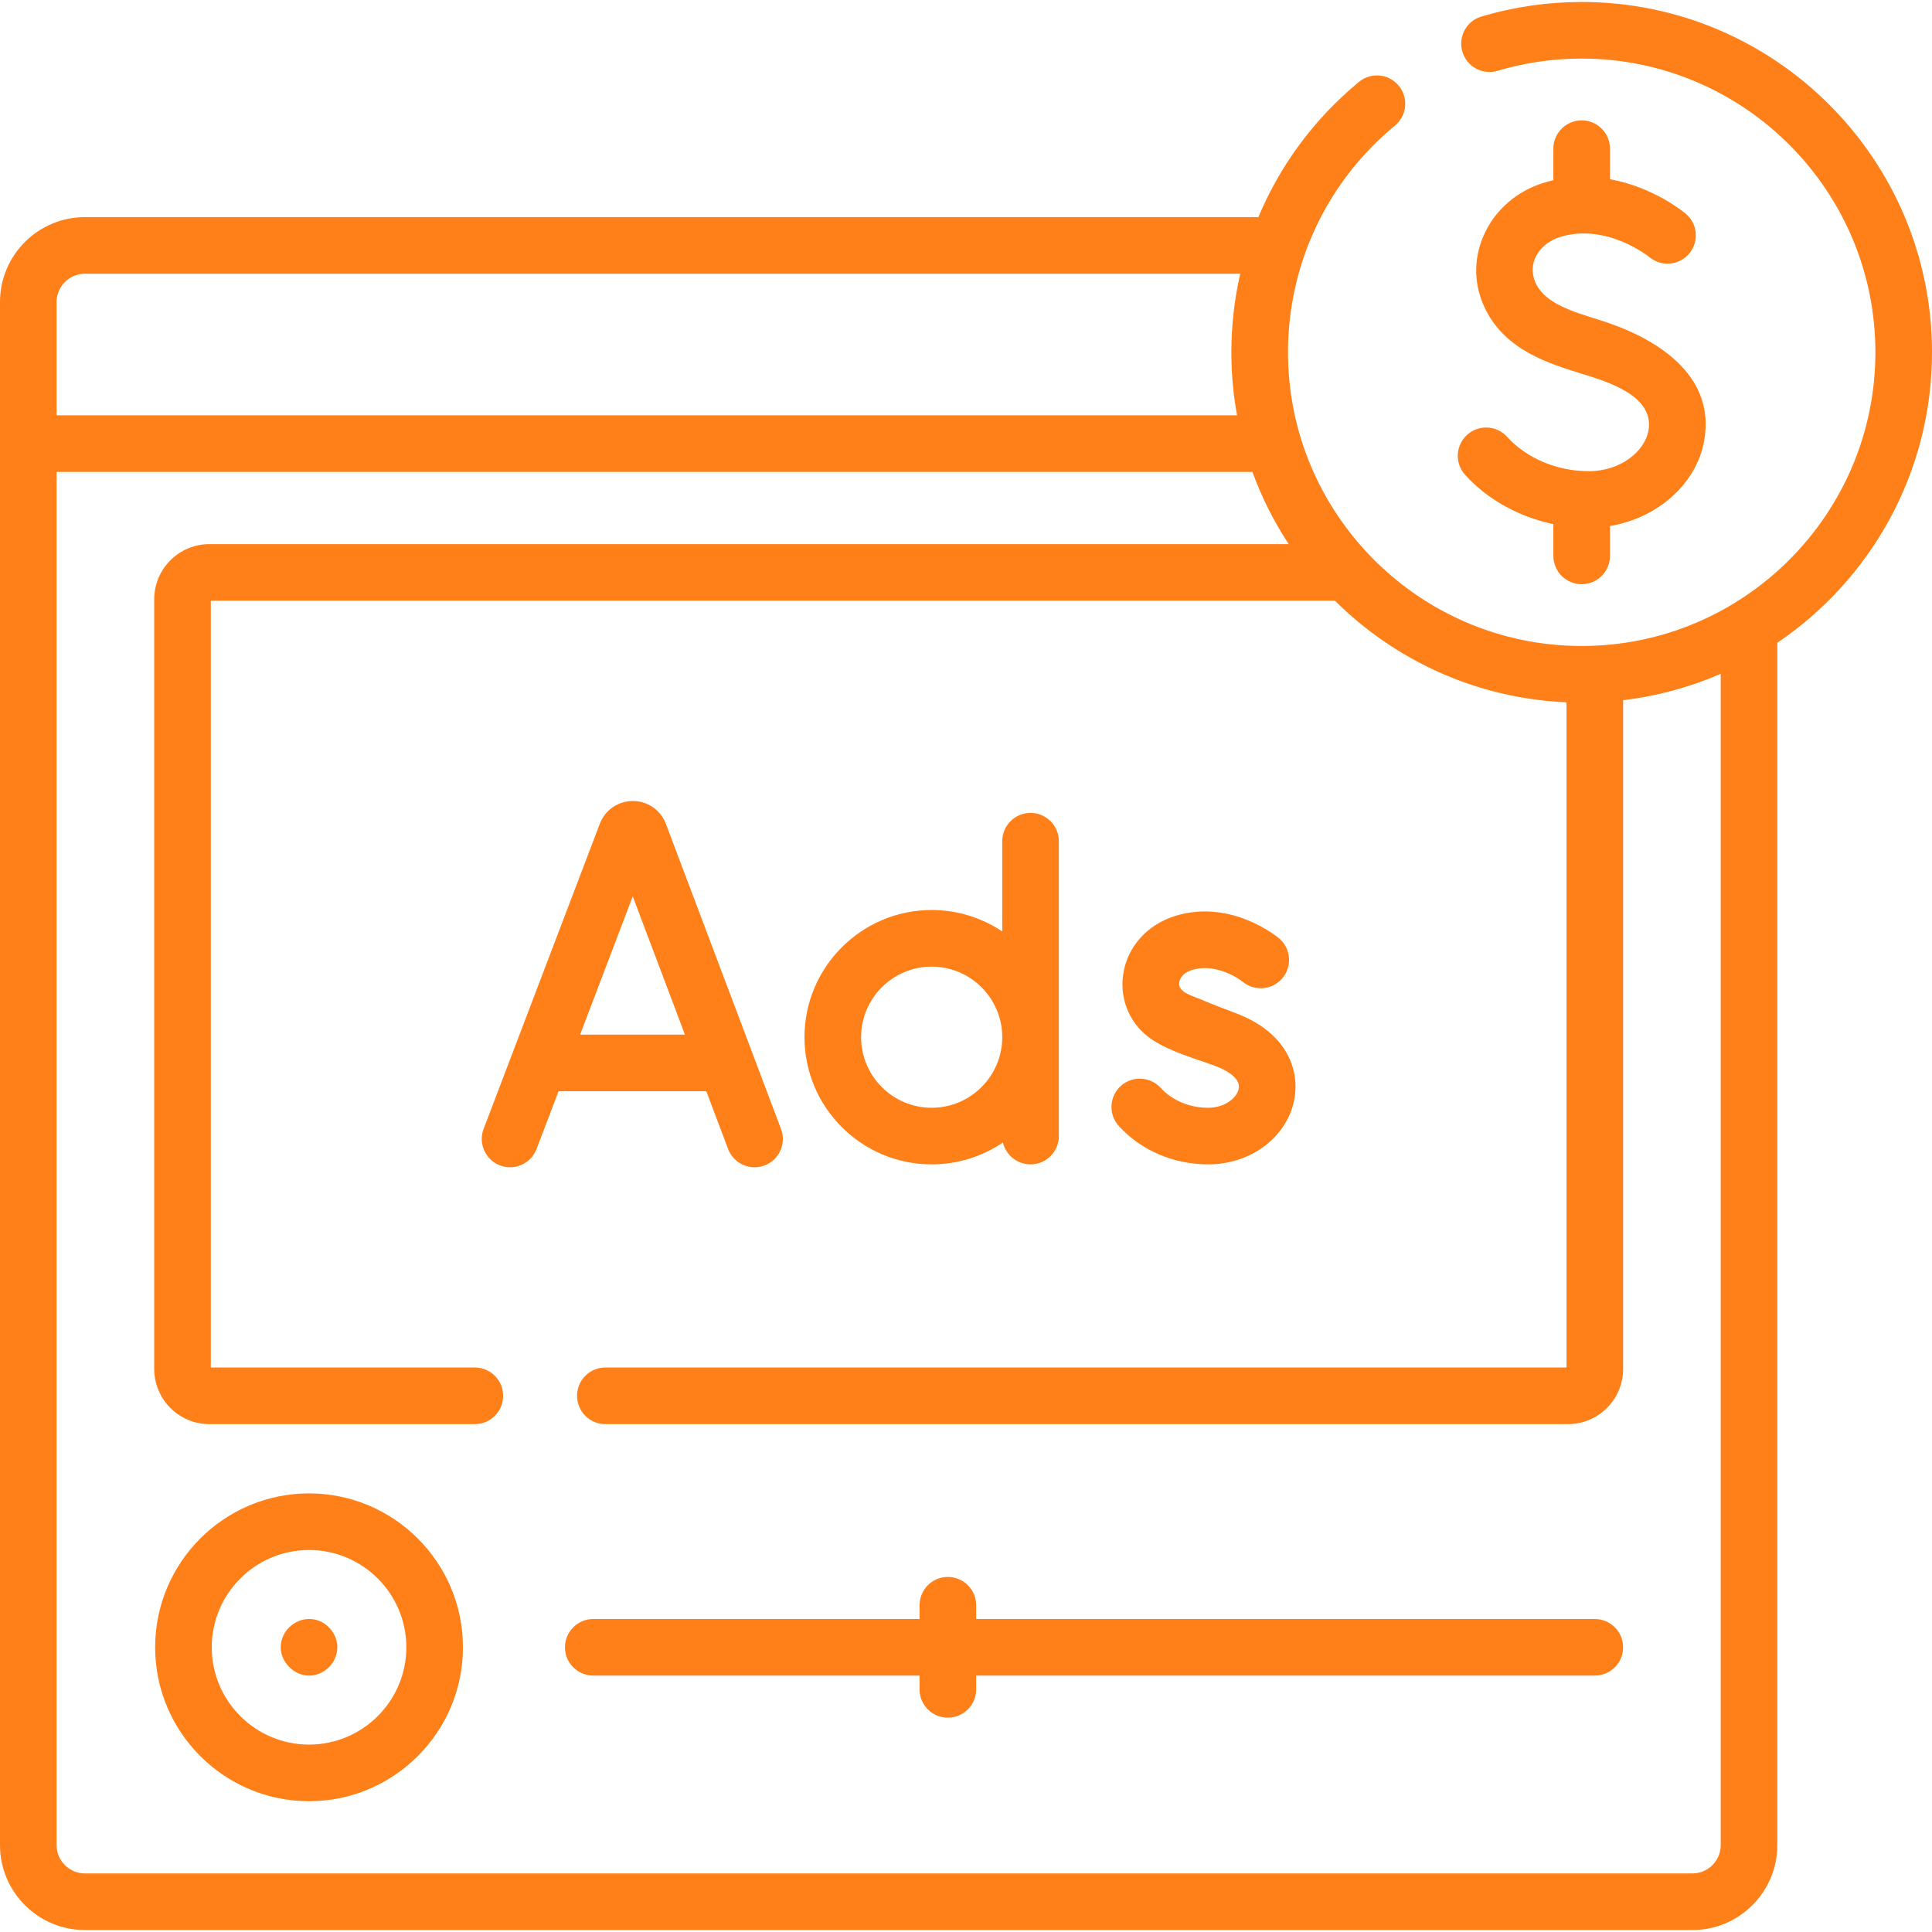 <svg width="50" height="50" viewBox="0 0 50 50" fill="none" xmlns="http://www.w3.org/2000/svg">
<g clip-path="url(#clip0_1117_489)">
<path d="M41.273 41.9H25.263V41.543C25.263 41.139 24.935 40.811 24.53 40.811C24.125 40.811 23.798 41.139 23.798 41.543V41.9H15.354C14.949 41.9 14.621 42.227 14.621 42.632C14.621 43.036 14.949 43.364 15.354 43.364H23.798V43.721C23.798 44.125 24.125 44.453 24.53 44.453C24.935 44.453 25.263 44.125 25.263 43.721V43.364H41.273C41.678 43.364 42.006 43.036 42.006 42.632C42.006 42.227 41.678 41.9 41.273 41.9Z" fill="#FF7F18"/>
<path d="M7.998 38.649C5.801 38.649 4.015 40.436 4.015 42.632C4.015 44.828 5.801 46.615 7.998 46.615C10.194 46.615 11.981 44.828 11.981 42.632C11.981 40.436 10.194 38.649 7.998 38.649ZM7.998 45.15C6.609 45.15 5.48 44.02 5.48 42.632C5.48 41.243 6.609 40.114 7.998 40.114C9.386 40.114 10.516 41.243 10.516 42.632C10.516 44.02 9.386 45.15 7.998 45.15Z" fill="#FF7F18"/>
<path d="M18.843 29.735C18.985 30.113 19.409 30.304 19.786 30.162C20.165 30.019 20.356 29.596 20.213 29.218L17.231 21.316C17.229 21.309 17.226 21.302 17.223 21.296C17.082 20.952 16.75 20.73 16.377 20.73C16.005 20.73 15.673 20.953 15.532 21.297C15.53 21.303 15.527 21.308 15.525 21.314L12.516 29.215C12.372 29.593 12.562 30.017 12.94 30.161C13.317 30.305 13.741 30.115 13.885 29.737L14.455 28.241H18.279C18.279 28.241 18.842 29.734 18.843 29.735ZM15.013 26.776L16.375 23.198L17.726 26.776H15.013Z" fill="#FF7F18"/>
<path d="M31.268 30.134C32.385 30.134 33.325 29.417 33.501 28.429C33.635 27.682 33.3 26.707 31.962 26.214C31.635 26.093 31.31 25.964 30.988 25.829C30.827 25.762 30.483 25.666 30.517 25.43C30.527 25.358 30.581 25.184 30.853 25.102C31.515 24.902 32.14 25.39 32.161 25.407C32.471 25.664 32.93 25.623 33.189 25.314C33.449 25.005 33.409 24.543 33.1 24.282C33.05 24.241 31.869 23.266 30.43 23.699C29.692 23.922 29.17 24.505 29.067 25.222C28.97 25.896 29.262 26.545 29.83 26.915C30.299 27.221 30.933 27.396 31.455 27.588C31.611 27.646 32.115 27.858 32.059 28.171C32.016 28.411 31.701 28.669 31.267 28.669C30.79 28.669 30.331 28.477 30.04 28.156C29.768 27.857 29.305 27.834 29.005 28.105C28.706 28.377 28.683 28.84 28.954 29.14C29.527 29.771 30.37 30.134 31.268 30.134Z" fill="#FF7F18"/>
<path d="M24.111 30.134C24.795 30.134 25.43 29.924 25.956 29.567C26.032 29.892 26.323 30.134 26.67 30.134C27.075 30.134 27.403 29.806 27.403 29.401V21.77C27.403 21.366 27.075 21.038 26.67 21.038C26.266 21.038 25.938 21.366 25.938 21.77V24.106C25.415 23.756 24.787 23.551 24.111 23.551C22.297 23.551 20.82 25.028 20.82 26.843C20.82 28.657 22.297 30.134 24.111 30.134ZM24.111 25.016C25.119 25.016 25.938 25.835 25.938 26.842C25.938 27.849 25.118 28.669 24.111 28.669C23.105 28.669 22.285 27.849 22.285 26.842C22.285 25.835 23.105 25.016 24.111 25.016Z" fill="#FF7F18"/>
<path d="M40.934 0.051C40.05 0.051 39.177 0.178 38.338 0.428C37.95 0.544 37.73 0.952 37.846 1.339C37.961 1.727 38.369 1.947 38.757 1.832C39.46 1.622 40.192 1.516 40.934 1.516C45.125 1.516 48.535 4.926 48.535 9.117C48.535 13.308 45.125 16.718 40.934 16.718C36.742 16.718 33.333 13.308 33.333 9.117C33.333 6.839 34.342 4.701 36.101 3.25C36.413 2.992 36.457 2.531 36.2 2.219C35.942 1.907 35.481 1.862 35.169 2.12C34.012 3.074 33.128 4.277 32.567 5.619H2.197C0.985 5.619 0 6.605 0 7.816V47.752C0 48.964 0.985 49.949 2.197 49.949H43.8C45.011 49.949 45.997 48.964 45.997 47.752V16.634C48.41 15.004 50 12.242 50 9.117C50 4.118 45.933 0.051 40.934 0.051ZM1.465 7.816C1.465 7.413 1.793 7.084 2.197 7.084H32.097C31.946 7.744 31.868 8.425 31.868 9.117C31.868 9.674 31.918 10.219 32.015 10.748H1.465V7.816ZM44.532 47.752C44.532 48.156 44.204 48.484 43.8 48.484H2.197C1.793 48.484 1.465 48.156 1.465 47.752V12.213H32.412C32.654 12.876 32.97 13.502 33.352 14.082H5.417C4.631 14.082 3.991 14.722 3.991 15.509V35.429C3.991 36.216 4.631 36.856 5.417 36.856H12.289C12.694 36.856 13.021 36.528 13.021 36.123C13.021 35.719 12.694 35.391 12.289 35.391H5.456V15.547H34.549C36.102 17.09 38.209 18.075 40.541 18.175V35.391H15.666C15.262 35.391 14.934 35.719 14.934 36.123C14.934 36.528 15.262 36.856 15.666 36.856H40.58C41.366 36.856 42.006 36.216 42.006 35.429V18.12C42.893 18.015 43.742 17.781 44.532 17.438V47.752H44.532Z" fill="#FF7F18"/>
<path d="M41.115 12.194C40.296 12.194 39.507 11.861 39.003 11.305C38.731 11.005 38.268 10.982 37.968 11.254C37.668 11.526 37.646 11.989 37.917 12.289C38.499 12.931 39.314 13.379 40.201 13.564V14.387C40.201 14.791 40.529 15.119 40.934 15.119C41.338 15.119 41.666 14.791 41.666 14.387V13.613C42.899 13.407 43.904 12.526 44.104 11.404C44.414 9.664 42.801 8.716 41.383 8.277C40.675 8.058 40.006 7.851 39.758 7.356C39.488 6.818 39.844 6.293 40.388 6.129C41.578 5.771 42.659 6.632 42.687 6.654C42.996 6.912 43.456 6.871 43.716 6.563C43.976 6.253 43.936 5.791 43.627 5.531C43.58 5.491 42.794 4.843 41.666 4.638V3.848C41.666 3.443 41.338 3.115 40.934 3.115C40.529 3.115 40.201 3.443 40.201 3.848V4.664C40.123 4.682 40.045 4.703 39.965 4.727C39.25 4.942 38.676 5.445 38.391 6.108C38.123 6.729 38.144 7.405 38.448 8.013C38.976 9.066 40.071 9.405 40.95 9.677C41.594 9.876 42.824 10.241 42.662 11.146C42.57 11.661 41.966 12.194 41.115 12.194Z" fill="#FF7F18"/>
<path d="M8.403 42.024C8.325 41.971 8.236 41.932 8.141 41.913C7.692 41.826 7.265 42.179 7.265 42.632C7.265 43.018 7.613 43.365 7.997 43.365C8.392 43.365 8.73 43.031 8.73 42.632C8.73 42.386 8.6 42.158 8.403 42.024Z" fill="#FF7F18"/>
</g>
<defs>
<clipPath id="clip0_1117_489">
<rect width="50" height="50" fill="white"/>
</clipPath>
</defs>
</svg>

